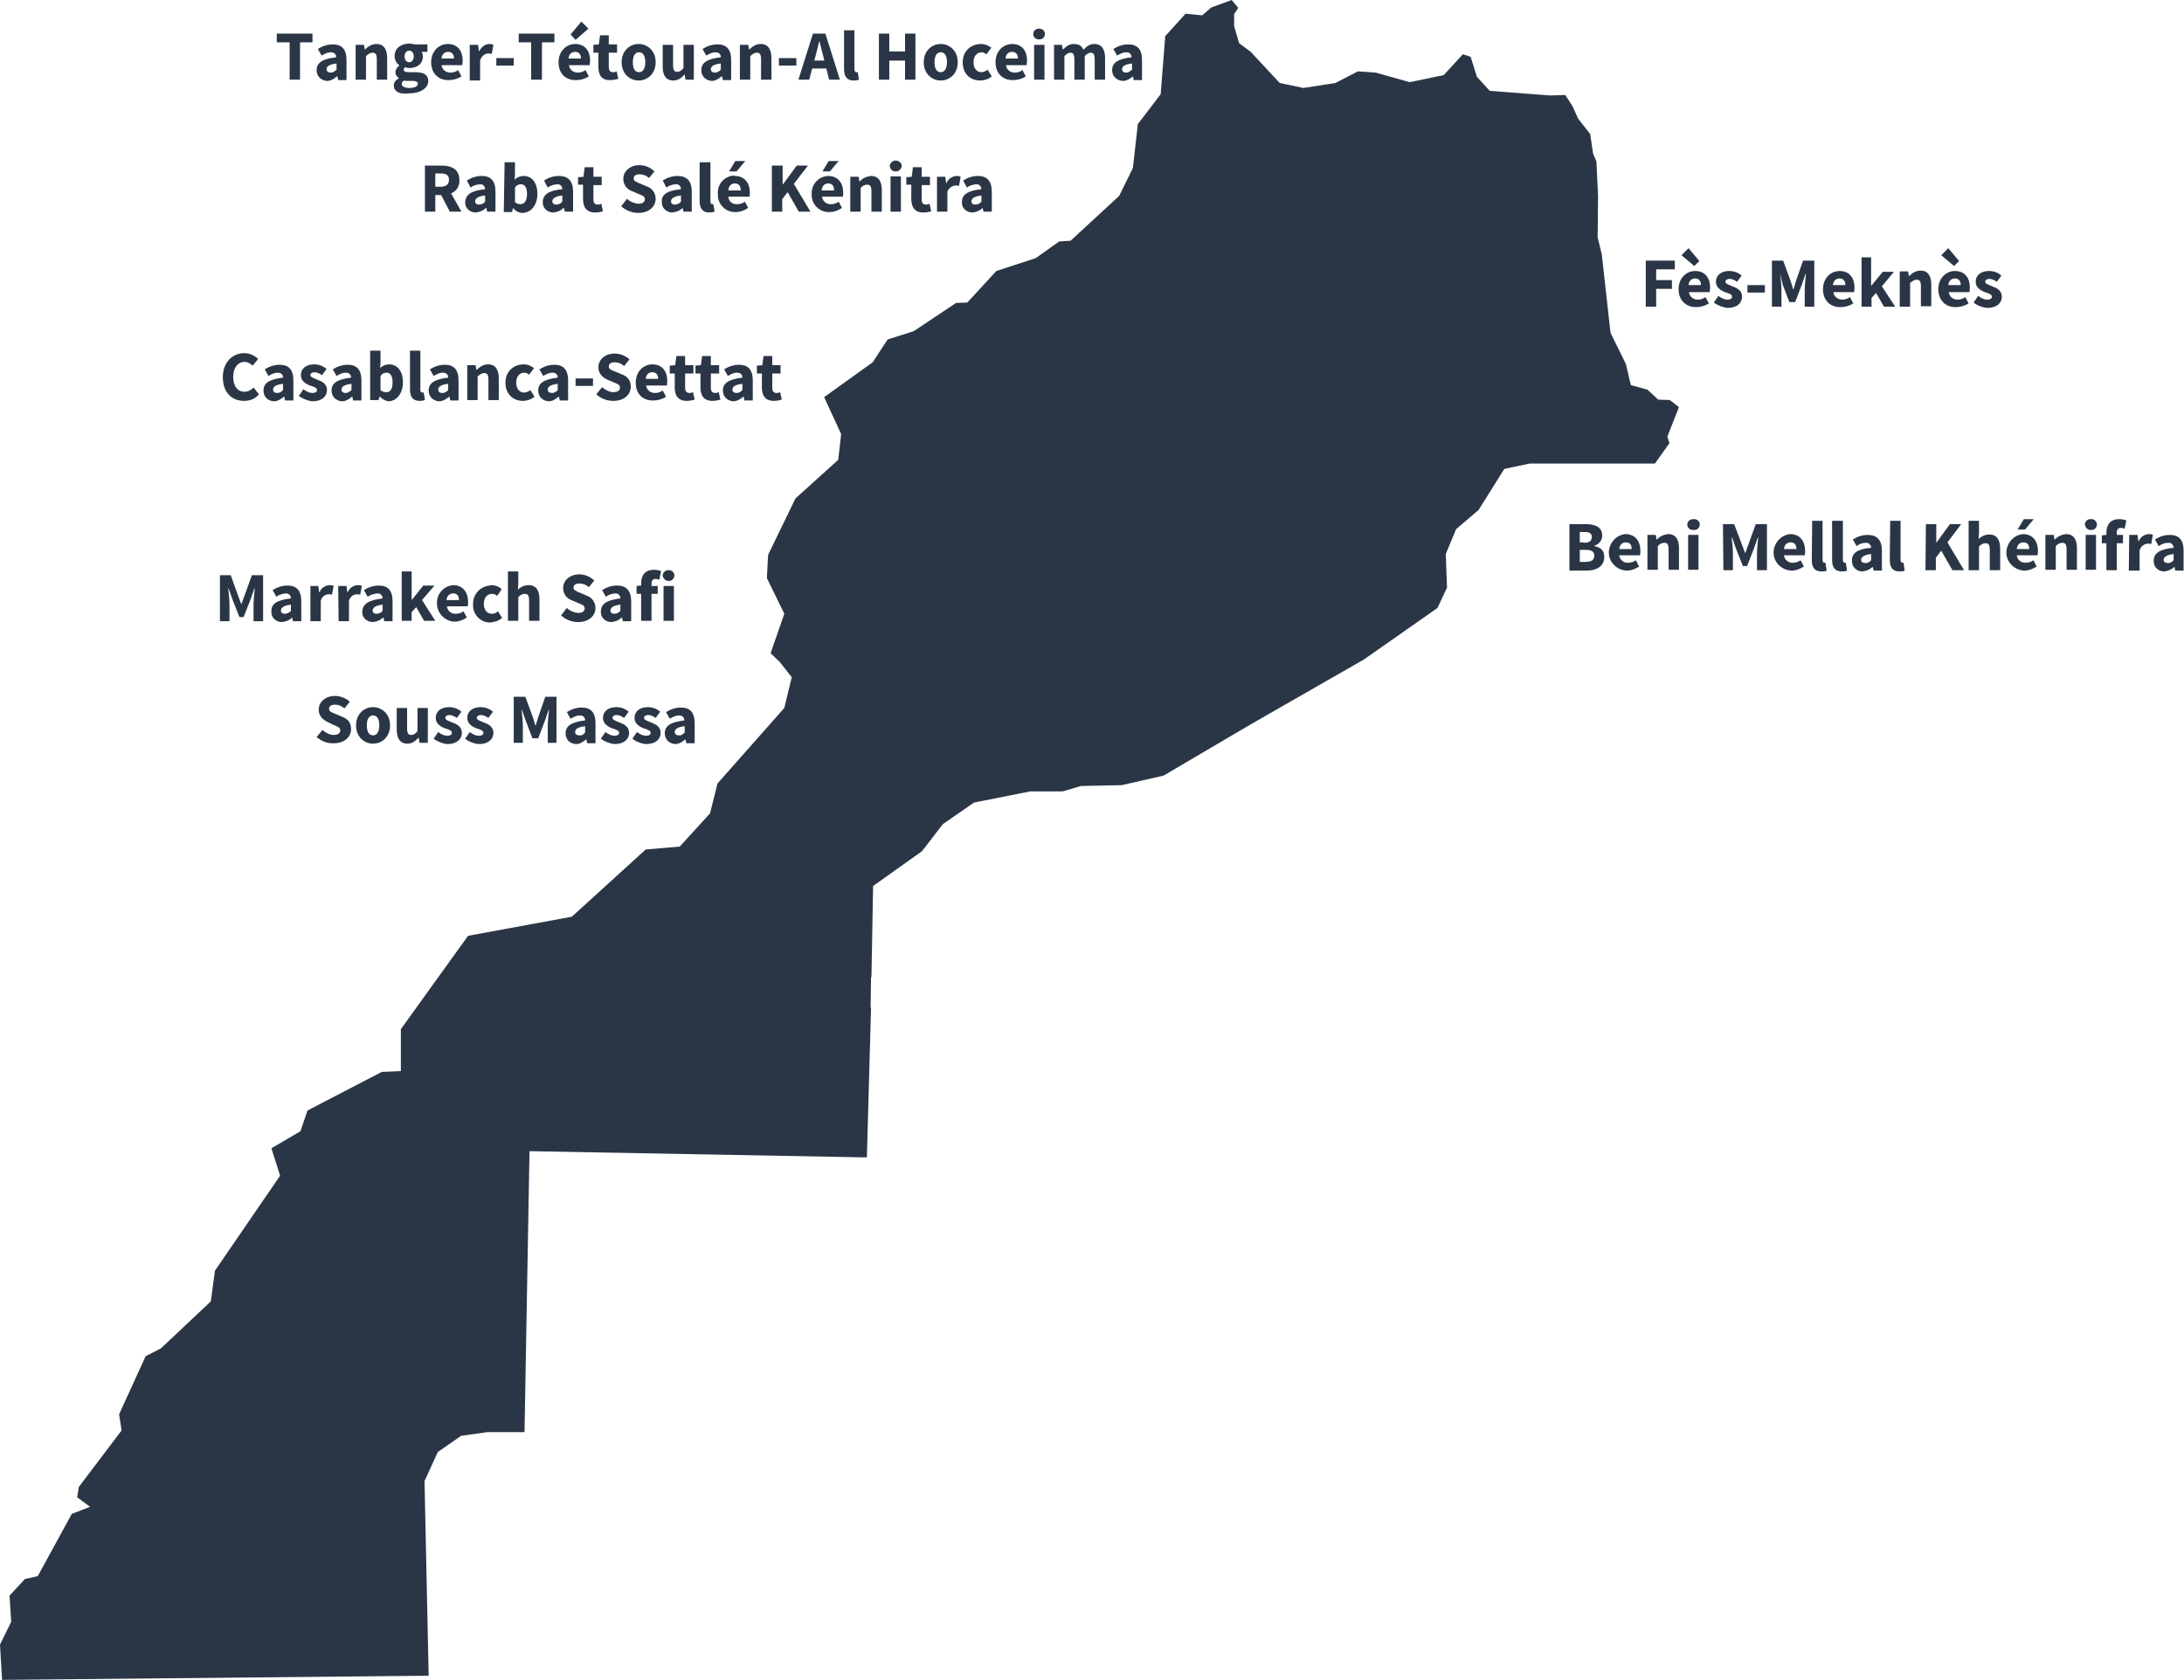 <?xml version="1.0" encoding="utf-8"?>
<!-- Generator: Adobe Illustrator 23.0.2, SVG Export Plug-In . SVG Version: 6.00 Build 0)  -->
<svg version="1.1" id="Layer_1" xmlns="http://www.w3.org/2000/svg" xmlns:xlink="http://www.w3.org/1999/xlink" x="0px" y="0px"
	 viewBox="0 0 526.3 404.8" style="enable-background:new 0 0 526.3 404.8;" xml:space="preserve">
<style type="text/css">
	.st0{fill-rule:evenodd;clip-rule:evenodd;fill:#2A3646;}
	.st1{fill:#2A3646;}
</style>
<title>TL CHASSE_map</title>
<g id="Calque_2">
	<g id="Calque_1-2">
		<polygon class="st0" points="404.6,98.1 402.4,96.4 399.6,96.3 397,93.9 393,92.8 391.8,87.7 388.1,80.2 386,61.3 385,57.2 
			385.1,47.2 384.7,38.9 383.9,37 383.2,32.3 380.3,28.6 378.9,25.5 377.2,22.9 373.5,23 359,21.9 355.9,18.5 354.4,13.7 
			352.6,13.1 352.5,13.1 347.9,18.1 339.7,19.8 331.5,17.5 327.2,17.2 321.8,20 314.1,21.2 308.4,20 301.4,12.5 298.6,10.4 
			297.4,6.3 297.4,3.4 298.4,1.9 296.8,0 291.9,1.8 289.7,3.7 285.7,3.3 280.8,8.7 279.7,22.7 274.2,29.9 273,40.5 269.7,47.2 
			258,58 255.2,58.2 249.6,62.2 240.1,65.3 233.1,72.9 230.4,73 220.2,79.8 213.9,81.8 210.3,87.3 198.6,95.7 202.7,104.6 
			202,110.8 191.7,120.1 185.1,133.7 184.8,139.3 189,147.9 185.7,157.4 187.9,159.5 190.8,163.2 189,170.6 172.9,188.8 171.1,196 
			163.8,204 155.6,204.7 137.8,220.9 112.8,225.5 106.6,234.1 96.6,248 96.6,258.1 92,258.3 74.1,267.6 72.4,272.6 65.4,276.7 
			67.5,283.3 51.8,306.2 50.8,313.6 38.8,324.9 35.1,326.8 28.7,340.8 29.3,344.7 19,358.3 18.6,360.8 21.7,363.1 17.3,364.8 
			9.1,379.8 6,380.5 2.3,384.5 2.7,390.8 0,396.3 0.5,404.8 103.3,403.8 102.3,356.9 105.5,349.9 111.1,346 117.4,345.1 
			126.4,345.1 127.6,277.4 208.9,278.9 209.9,242.9 209.8,242.7 209.9,235.5 210,235.4 210.4,213.5 222.2,205.1 227.2,198.6 
			234.7,193.4 248.3,190.7 256.1,190.7 260.5,189.4 270.3,189.2 280.4,186.9 301.3,174.6 328.7,158.9 346.4,146.5 348.7,141.6 
			348.4,133.5 350.9,127.5 356.3,122.9 362.5,113 368.6,111.7 398.8,111.7 402.3,106.8 401.8,105.2 		"/>
		<path class="st1" d="M108.4,51l-2.1-4h-1.4v4h-2.5V39.9h4c2.3,0,4.3,0.8,4.3,3.5c0.1,1.4-0.7,2.7-2,3.2l2.5,4.4L108.4,51z
			 M104.9,45h1.3c1.3,0,2-0.6,2-1.7s-0.7-1.5-2-1.5h-1.3V45z"/>
		<path class="st1" d="M116.9,45.6c0-0.7-0.5-1.2-1.1-1.2c-0.1,0-0.1,0-0.2,0c-0.8,0.1-1.6,0.3-2.2,0.8l-0.9-1.7
			c1.1-0.7,2.3-1.1,3.6-1.1c2.2,0,3.3,1.2,3.3,3.8V51h-2l-0.2-0.9h-0.1c-0.7,0.7-1.5,1-2.5,1.1c-1.3,0-2.5-1-2.5-2.3
			c0-0.1,0-0.1,0-0.2C112.2,46.9,113.6,45.9,116.9,45.6z M115.5,49.3c0.5,0,1.1-0.3,1.4-0.7v-1.5c-1.8,0.2-2.4,0.8-2.4,1.4
			S114.9,49.3,115.5,49.3z"/>
		<path class="st1" d="M121.6,39.1h2.5V42l-0.1,1.3c0.6-0.6,1.4-0.9,2.2-0.9c2,0,3.3,1.7,3.3,4.3c0,2.9-1.7,4.6-3.6,4.6
			c-0.9,0-1.6-0.4-2.2-1.1h-0.1l-0.2,0.9h-2L121.6,39.1z M125.4,49.2c0.9,0,1.6-0.7,1.6-2.5c0-1.5-0.5-2.3-1.5-2.3
			c-0.6,0-1.1,0.3-1.4,0.8v3.5C124.4,49,124.9,49.2,125.4,49.2z"/>
		<path class="st1" d="M135.5,45.6c0-0.7-0.5-1.2-1.1-1.2c-0.1,0-0.1,0-0.2,0c-0.8,0.1-1.6,0.3-2.2,0.8l-0.9-1.7
			c1.1-0.7,2.3-1.1,3.6-1.1c2.2,0,3.4,1.2,3.4,3.8V51h-2l-0.2-0.9h-0.1c-0.7,0.7-1.5,1-2.5,1.1c-1.3,0-2.5-1-2.5-2.3
			c0-0.1,0-0.1,0-0.2C130.8,46.9,132.2,45.9,135.5,45.6z M134.1,49.3c0.5,0,1.1-0.3,1.4-0.7v-1.5c-1.8,0.2-2.4,0.8-2.4,1.4
			S133.6,49.3,134.1,49.3z"/>
		<path class="st1" d="M140.5,44.5h-1.2v-1.8l1.3-0.1l0.3-2.3h2.1v2.3h2v2h-2V48c0,1,0.4,1.3,1.1,1.3c0.3,0,0.5-0.1,0.8-0.2l0.4,1.8
			c-0.6,0.2-1.2,0.3-1.9,0.3c-2.1,0-2.9-1.3-2.9-3.3L140.5,44.5z"/>
		<path class="st1" d="M151.1,47.9c0.7,0.7,1.7,1.1,2.7,1.2c1,0,1.6-0.4,1.6-1.1s-0.6-0.9-1.6-1.3l-1.4-0.6c-1.3-0.4-2.2-1.6-2.2-3
			c0-1.8,1.6-3.3,3.9-3.3c1.3,0,2.6,0.5,3.6,1.5l-1.3,1.6c-0.6-0.6-1.5-0.9-2.3-0.9c-0.9,0-1.4,0.4-1.4,1s0.7,0.9,1.7,1.3l1.4,0.6
			c1.3,0.4,2.2,1.6,2.2,3c0,1.8-1.5,3.4-4.2,3.4c-1.5,0-3-0.6-4.1-1.6L151.1,47.9z"/>
		<path class="st1" d="M164.1,45.6c0-0.7-0.5-1.2-1.1-1.2c-0.1,0-0.1,0-0.2,0c-0.8,0.1-1.6,0.3-2.2,0.8l-0.9-1.7
			c1.1-0.7,2.3-1.1,3.6-1.1c2.2,0,3.4,1.2,3.4,3.8V51h-2l-0.2-0.9l0,0c-0.7,0.7-1.5,1-2.5,1.1c-1.3,0-2.5-1-2.5-2.3
			c0-0.1,0-0.1,0-0.2C159.3,46.9,160.8,45.9,164.1,45.6z M162.7,49.3c0.5,0,1.1-0.3,1.4-0.7v-1.5c-1.8,0.2-2.4,0.8-2.4,1.4
			S162.1,49.3,162.7,49.3z"/>
		<path class="st1" d="M168.7,39.1h2.5v9.4c0,0.5,0.2,0.7,0.4,0.7c0.1,0,0.2,0,0.3,0l0.3,1.8c-0.4,0.1-0.8,0.2-1.3,0.2
			c-1.7,0-2.3-1.1-2.3-2.8V39.1z"/>
		<path class="st1" d="M177.1,42.4c2.4,0,3.6,1.8,3.6,4c0,0.3,0,0.7-0.1,1h-5.1c0.1,1.1,1,1.9,2.1,1.8c0,0,0,0,0.1,0
			c0.6,0,1.3-0.2,1.8-0.6l0.8,1.5c-0.9,0.6-1.9,1-3,1c-2.3,0.1-4.2-1.7-4.3-3.9c0-0.2,0-0.3,0-0.5c-0.2-2.3,1.6-4.3,3.9-4.4
			C177,42.4,177,42.4,177.1,42.4z M178.5,45.9c0-1-0.4-1.7-1.4-1.7c-0.8,0-1.5,0.5-1.6,1.7H178.5z M177.5,41.3h-1.8l1.5-2.5h2.4
			L177.5,41.3z"/>
		<path class="st1" d="M186.1,39.9h2.5v4.5h0.1l3.3-4.5h2.7l-3.4,4.4l4,6.7h-2.8l-2.7-4.7l-1.3,1.7v3h-2.5V39.9z"/>
		<path class="st1" d="M199.6,42.4c2.4,0,3.6,1.8,3.6,4c0,0.3,0,0.7-0.1,1h-5c0.1,1.1,1.1,1.9,2.2,1.8c0.6,0,1.3-0.2,1.8-0.6
			l0.8,1.5c-0.9,0.6-1.9,1-3,1c-2.3,0.1-4.2-1.7-4.3-3.9c0-0.2,0-0.3,0-0.5C195.5,44.5,197.2,42.5,199.6,42.4
			C199.5,42.4,199.5,42.4,199.6,42.4z M201,45.9c0-1-0.4-1.7-1.4-1.7c-0.8,0-1.5,0.5-1.6,1.7H201z M200,41.3h-1.8l1.5-2.5h2.4
			L200,41.3z"/>
		<path class="st1" d="M204.9,42.6h2l0.2,1.1h0.1c0.7-0.8,1.7-1.2,2.7-1.3c1.8,0,2.6,1.3,2.6,3.4V51H210v-4.9c0-1.2-0.3-1.6-1-1.6
			c-0.6,0-1.2,0.3-1.6,0.8V51h-2.5L204.9,42.6z"/>
		<path class="st1" d="M214.4,40c0.1-0.8,0.8-1.4,1.6-1.3c0.7,0.1,1.3,0.6,1.3,1.3c-0.1,0.8-0.8,1.4-1.6,1.3
			C215,41.3,214.5,40.7,214.4,40z M214.6,42.5h2.5V51h-2.5V42.5z"/>
		<path class="st1" d="M219.6,44.5h-1.2v-1.8l1.3-0.1l0.3-2.3h2.1v2.3h2v2h-2V48c0,1,0.4,1.3,1.1,1.3c0.3,0,0.5-0.1,0.8-0.2l0.4,1.8
			c-0.6,0.2-1.2,0.3-1.9,0.3c-2.1,0-2.9-1.3-2.9-3.3V44.5z"/>
		<path class="st1" d="M225.8,42.6h2l0.2,1.5h0.1c0.4-1,1.3-1.6,2.4-1.7c0.3,0,0.7,0,1,0.2l-0.4,2.2c-0.3-0.1-0.6-0.1-0.9-0.1
			c-0.9,0.1-1.6,0.7-1.9,1.5V51h-2.5L225.8,42.6z"/>
		<path class="st1" d="M236.5,45.6c0-0.6-0.5-1.2-1.1-1.2c-0.1,0-0.1,0-0.2,0c-0.8,0.1-1.6,0.3-2.2,0.8l-0.9-1.7
			c1.1-0.7,2.3-1.1,3.6-1.1c2.1,0,3.3,1.2,3.3,3.8V51h-2l-0.2-0.9l0,0c-0.7,0.7-1.5,1-2.5,1.1c-1.3,0-2.5-1-2.5-2.3
			c0-0.1,0-0.1,0-0.2C231.8,46.9,233.2,45.9,236.5,45.6z M235.1,49.3c0.5,0,1.1-0.3,1.4-0.7v-1.5c-1.8,0.2-2.4,0.8-2.4,1.4
			S234.5,49.3,235.1,49.3z"/>
		<path class="st1" d="M378.2,126.3h3.8c2.3,0,4.1,0.6,4.1,2.8c0,1.1-0.8,2.1-1.9,2.4v0.1c1.6,0.3,2.4,1.1,2.4,2.6
			c0,2.3-1.9,3.3-4.3,3.3h-4.1L378.2,126.3z M381.8,130.8c1.2,0,1.8-0.5,1.8-1.4s-0.6-1.2-1.7-1.2h-1.2v2.5H381.8z M382.1,135.4
			c1.4,0,2.1-0.5,2.1-1.5s-0.7-1.4-2.1-1.4h-1.4v2.9H382.1z"/>
		<path class="st1" d="M391.7,128.7c2.4,0,3.6,1.8,3.6,4c0,0.4,0,0.7-0.1,1.1h-5c0.1,1.1,1.1,1.9,2.2,1.8c0,0,0,0,0,0
			c0.6,0,1.3-0.2,1.8-0.6l0.8,1.5c-0.9,0.6-1.9,1-3,1c-2.4-0.1-4.4-2.1-4.3-4.5C387.8,130.8,389.5,128.9,391.7,128.7L391.7,128.7z
			 M393.2,132.3c0-1-0.4-1.6-1.4-1.6c-0.8,0-1.5,0.5-1.6,1.6H393.2z"/>
		<path class="st1" d="M397,128.9h2l0.2,1.1h0.1c0.7-0.8,1.7-1.2,2.7-1.3c1.8,0,2.6,1.3,2.6,3.4v5.2h-2.5v-4.9c0-1.2-0.3-1.6-1-1.6
			c-0.6,0-1.2,0.3-1.6,0.8v5.7H397L397,128.9z"/>
		<path class="st1" d="M406.6,126.4c0-0.7,0.6-1.3,1.4-1.3c0,0,0.1,0,0.1,0c0.7-0.1,1.4,0.4,1.5,1.1c0.1,0.7-0.4,1.4-1.1,1.5
			c-0.1,0-0.2,0-0.3,0C407.3,127.8,406.6,127.2,406.6,126.4C406.6,126.4,406.6,126.4,406.6,126.4z M406.8,128.9h2.5v8.4h-2.5V128.9z
			"/>
		<path class="st1" d="M415.2,126.3h2.7l1.9,5l0.7,1.9h0.1l0.7-1.9l1.8-5h2.7v11.1h-2.4v-4.1c0-1.1,0.2-2.7,0.3-3.8h-0.1l-0.9,2.6
			l-1.7,4.3h-1l-1.7-4.3l-0.9-2.6h-0.1c0.1,1.1,0.3,2.7,0.3,3.8v4.1h-2.3L415.2,126.3z"/>
		<path class="st1" d="M431.4,128.7c2.4,0,3.6,1.8,3.6,4c0,0.4,0,0.7-0.1,1.1h-5c0.1,1.1,1.1,1.9,2.2,1.8c0,0,0,0,0,0
			c0.6,0,1.3-0.2,1.8-0.6l0.8,1.5c-0.9,0.6-1.9,1-3,1c-2.4-0.1-4.4-2.1-4.3-4.5C427.5,130.8,429.2,128.9,431.4,128.7L431.4,128.7z
			 M432.9,132.3c0-1-0.4-1.6-1.4-1.6c-0.8,0-1.5,0.5-1.6,1.6H432.9z"/>
		<path class="st1" d="M436.7,125.5h2.5v9.4c0,0.5,0.2,0.7,0.4,0.7c0.1,0,0.2,0,0.3,0l0.3,1.9c-0.4,0.2-0.8,0.2-1.3,0.2
			c-1.7,0-2.3-1.1-2.3-2.8L436.7,125.5z"/>
		<path class="st1" d="M441.6,125.5h2.5v9.4c0,0.5,0.2,0.7,0.4,0.7c0.1,0,0.2,0,0.3,0l0.3,1.9c-0.4,0.2-0.8,0.2-1.3,0.2
			c-1.7,0-2.3-1.1-2.3-2.8V125.5z"/>
		<path class="st1" d="M450.9,132c0-0.6-0.5-1.2-1.1-1.2c-0.1,0-0.1,0-0.2,0c-0.8,0-1.6,0.3-2.2,0.8l-0.9-1.6
			c1.1-0.7,2.3-1.1,3.6-1.1c2.2,0,3.4,1.2,3.4,3.8v4.8h-2l-0.2-0.9h0c-0.7,0.6-1.5,1-2.5,1.1c-1.3,0-2.5-1-2.5-2.4
			c0-0.1,0-0.1,0-0.2C446.2,133.3,447.6,132.3,450.9,132z M449.5,135.7c0.5,0,1.1-0.3,1.4-0.7v-1.5c-1.8,0.2-2.4,0.8-2.4,1.4
			S448.9,135.6,449.5,135.7L449.5,135.7z"/>
		<path class="st1" d="M455.5,125.5h2.5v9.4c0,0.5,0.2,0.7,0.4,0.7c0.1,0,0.2,0,0.3,0l0.3,1.9c-0.4,0.2-0.8,0.2-1.3,0.2
			c-1.7,0-2.3-1.1-2.3-2.8L455.5,125.5z"/>
		<path class="st1" d="M464.1,126.3h2.5v4.5h0l3.3-4.5h2.7l-3.3,4.4l4,6.7h-2.8l-2.7-4.7l-1.3,1.7v3h-2.5L464.1,126.3z"/>
		<path class="st1" d="M474.4,125.5h2.5v2.9l-0.1,1.5c0.7-0.7,1.6-1.1,2.6-1.1c1.8,0,2.6,1.3,2.6,3.4v5.2h-2.5v-4.9
			c0-1.2-0.3-1.6-1-1.6c-0.6,0-1.2,0.3-1.6,0.8v5.7h-2.5L474.4,125.5z"/>
		<path class="st1" d="M487.5,128.7c2.4,0,3.6,1.8,3.6,4c0,0.4,0,0.7-0.1,1.1h-5c0.1,1.1,1.1,1.9,2.2,1.8c0,0,0,0,0,0
			c0.6,0,1.3-0.2,1.8-0.6l0.8,1.5c-0.9,0.6-1.9,1-3,1c-2.4-0.1-4.4-2.1-4.3-4.5C483.6,130.8,485.3,128.9,487.5,128.7z M489,132.3
			c0-1-0.4-1.6-1.4-1.6c-0.8,0-1.5,0.5-1.6,1.6H489z M488,127.6h-1.8l1.5-2.5h2.4L488,127.6z"/>
		<path class="st1" d="M492.9,128.9h2l0.2,1.1h0.1c0.7-0.8,1.7-1.2,2.7-1.3c1.8,0,2.6,1.3,2.6,3.4v5.2H498v-4.9c0-1.2-0.3-1.6-1-1.6
			c-0.6,0-1.2,0.3-1.6,0.8v5.7h-2.5L492.9,128.9z"/>
		<path class="st1" d="M502.4,126.4c0-0.7,0.6-1.3,1.3-1.3c0,0,0.1,0,0.1,0c0.7-0.1,1.4,0.4,1.5,1.1c0.1,0.7-0.4,1.4-1.1,1.5
			c-0.1,0-0.2,0-0.3,0c-0.7,0.1-1.4-0.5-1.4-1.2C502.4,126.5,502.4,126.4,502.4,126.4z M502.6,128.9h2.5v8.4h-2.5V128.9z"/>
		<path class="st1" d="M512,127.4c-0.3-0.1-0.6-0.2-0.9-0.2c-0.6,0-1,0.3-1,1.2v0.5h1.5v2h-1.5v6.5h-2.5v-6.5h-1.1V129l1.1-0.1v-0.5
			c0-1.8,0.8-3.3,3.1-3.3c0.6,0,1.1,0.1,1.7,0.3L512,127.4z"/>
		<path class="st1" d="M513.1,128.9h2l0.2,1.5h0.1c0.4-1,1.3-1.6,2.4-1.7c0.3,0,0.7,0,1,0.2l-0.4,2.2c-0.3-0.1-0.6-0.1-0.9-0.1
			c-0.9,0.1-1.6,0.7-1.9,1.6v4.9H513L513.1,128.9z"/>
		<path class="st1" d="M523.8,132c0-0.6-0.5-1.2-1.1-1.2c-0.1,0-0.1,0-0.2,0c-0.8,0-1.6,0.3-2.3,0.8l-0.9-1.6
			c1.1-0.7,2.3-1.1,3.6-1.1c2.2,0,3.3,1.2,3.3,3.8v4.8h-2l-0.2-0.9H524c-0.7,0.6-1.5,1-2.5,1.1c-1.3,0-2.5-1-2.5-2.4
			c0-0.1,0-0.1,0-0.2C519,133.3,520.5,132.3,523.8,132z M522.4,135.7c0.5,0,1.1-0.3,1.4-0.7v-1.5c-1.8,0.2-2.4,0.8-2.4,1.4
			S521.8,135.6,522.4,135.7L522.4,135.7z"/>
		<path class="st1" d="M52.9,138.6h2.7l1.8,5l0.7,1.9h0.1l0.7-1.9l1.8-5h2.7v11.1h-2.3v-4.1c0-1.1,0.2-2.7,0.3-3.8h-0.1l-0.9,2.6
			l-1.7,4.3h-1l-1.7-4.3l-0.9-2.6h-0.1c0.1,1.1,0.3,2.7,0.3,3.8v4.1h-2.3V138.6z"/>
		<path class="st1" d="M70.1,144.2c0-0.7-0.5-1.2-1.1-1.2c-0.1,0-0.1,0-0.2,0c-0.8,0.1-1.6,0.3-2.2,0.8l-0.9-1.6
			c1.1-0.7,2.3-1.1,3.6-1.1c2.2,0,3.3,1.2,3.3,3.8v4.8h-2l-0.2-0.9l0,0c-0.7,0.7-1.5,1-2.5,1.1c-1.3,0-2.5-1-2.5-2.3
			c0-0.1,0-0.1,0-0.2C65.3,145.5,66.7,144.6,70.1,144.2z M68.7,147.9c0.5,0,1.1-0.3,1.4-0.7v-1.5c-1.8,0.2-2.4,0.8-2.4,1.4
			S68.1,147.9,68.7,147.9z"/>
		<path class="st1" d="M74.7,141.2h2l0.2,1.5H77c0.4-1,1.3-1.6,2.4-1.7c0.3,0,0.7,0,1,0.2l-0.4,2.1c-0.3-0.1-0.6-0.1-0.9-0.1
			c-0.9,0.1-1.6,0.7-1.8,1.6v4.9h-2.5V141.2z"/>
		<path class="st1" d="M81.5,141.2h2l0.2,1.5h0.1c0.4-1,1.3-1.6,2.4-1.7c0.3,0,0.7,0,1,0.2l-0.4,2.1c-0.3-0.1-0.6-0.1-0.9-0.1
			c-0.9,0.1-1.6,0.7-1.8,1.6v4.9h-2.5L81.5,141.2z"/>
		<path class="st1" d="M92.2,144.2c0-0.6-0.5-1.2-1.1-1.2c-0.1,0-0.1,0-0.2,0c-0.8,0.1-1.6,0.3-2.3,0.8l-0.9-1.6
			c1.1-0.7,2.3-1.1,3.6-1.1c2.2,0,3.3,1.2,3.3,3.8v4.8h-2l-0.2-0.9h-0.1c-0.7,0.7-1.5,1-2.5,1.1c-1.3,0-2.5-1-2.5-2.3
			c0-0.1,0-0.1,0-0.2C87.4,145.5,88.8,144.6,92.2,144.2z M90.8,147.9c0.5,0,1.1-0.3,1.4-0.7v-1.5c-1.8,0.2-2.4,0.8-2.4,1.4
			S90.2,147.9,90.8,147.9z"/>
		<path class="st1" d="M96.8,137.7h2.4v6.8h0.1l2.7-3.4h2.7l-3,3.5l3.2,5h-2.7l-1.9-3.3l-1.1,1.2v2.1h-2.4V137.7z"/>
		<path class="st1" d="M109.2,141c2.4,0,3.6,1.8,3.6,4c0,0.4,0,0.7-0.1,1.1h-5c0.1,1.1,1.1,1.9,2.2,1.8c0,0,0,0,0,0
			c0.6,0,1.3-0.2,1.8-0.6l0.8,1.5c-0.9,0.6-1.9,1-3,1c-2.4-0.1-4.3-2.2-4.2-4.6C105.3,143,107,141.2,109.2,141L109.2,141z
			 M110.6,144.6c0-1-0.4-1.6-1.4-1.6c-0.8,0-1.5,0.5-1.6,1.6H110.6z"/>
		<path class="st1" d="M118.4,141c0.9,0,1.8,0.3,2.5,1l-1.1,1.6c-0.3-0.3-0.7-0.5-1.2-0.5c-1.2,0-2,0.9-2,2.4s0.8,2.4,1.9,2.4
			c0.6,0,1.1-0.2,1.5-0.6l1,1.6c-0.8,0.7-1.8,1-2.8,1.1c-2.2,0.1-4.1-1.7-4.2-3.9c0-0.2,0-0.3,0-0.5c-0.1-2.3,1.7-4.3,4-4.5
			C118.1,141,118.2,141,118.4,141z"/>
		<path class="st1" d="M122.4,137.7h2.5v2.9l-0.1,1.5c0.7-0.7,1.6-1.1,2.6-1.1c1.8,0,2.6,1.3,2.6,3.4v5.2h-2.5v-4.9
			c0-1.2-0.3-1.6-1-1.6c-0.6,0-1.2,0.3-1.6,0.8v5.7h-2.5L122.4,137.7z"/>
		<path class="st1" d="M136.6,146.5c0.7,0.7,1.7,1.1,2.7,1.2c1,0,1.6-0.4,1.6-1.1s-0.6-0.9-1.6-1.3l-1.4-0.6c-1.3-0.4-2.2-1.6-2.2-3
			c0-1.8,1.6-3.3,3.9-3.3c1.3,0,2.6,0.5,3.6,1.5l-1.3,1.6c-0.6-0.6-1.5-0.9-2.3-0.9c-0.9,0-1.4,0.4-1.4,1s0.7,0.9,1.7,1.3l1.4,0.6
			c1.3,0.4,2.2,1.6,2.2,3c0,1.8-1.5,3.4-4.2,3.4c-1.5,0-3-0.6-4.1-1.6L136.6,146.5z"/>
		<path class="st1" d="M149.5,144.2c0-0.7-0.5-1.2-1.1-1.2c-0.1,0-0.1,0-0.2,0c-0.8,0.1-1.6,0.3-2.2,0.8l-0.9-1.6
			c1.1-0.7,2.3-1.1,3.6-1.1c2.2,0,3.4,1.2,3.4,3.8v4.8h-2l-0.2-0.9h-0.1c-0.7,0.7-1.5,1-2.5,1.1c-1.3,0-2.5-1-2.5-2.3
			c0-0.1,0-0.1,0-0.2C144.8,145.5,146.2,144.6,149.5,144.2z M148.1,147.9c0.5,0,1.1-0.3,1.4-0.7v-1.5c-1.8,0.2-2.4,0.8-2.4,1.4
			S147.5,147.9,148.1,147.9z"/>
		<path class="st1" d="M158.9,139.7c-0.3-0.1-0.6-0.2-0.9-0.2c-0.6,0-1,0.3-1,1.2v0.5h1.5v1.9H157v6.5h-2.5v-6.5h-1.1v-1.9l1.1-0.1
			v-0.5c0-1.8,0.8-3.3,3.1-3.3c0.6,0,1.1,0.1,1.7,0.3L158.9,139.7z"/>
		<path class="st1" d="M159.7,138.7c0-0.7,0.6-1.3,1.3-1.3c0,0,0.1,0,0.1,0c0.7-0.1,1.4,0.5,1.4,1.2c0,0,0,0.1,0,0.1
			c0,0.7-0.6,1.3-1.3,1.3c0,0-0.1,0-0.1,0C160.5,140,159.8,139.5,159.7,138.7C159.7,138.7,159.7,138.7,159.7,138.7z M159.9,141.2
			h2.5v8.4h-2.5V141.2z"/>
	</g>
</g>
<g>
	<path class="st1" d="M53.7,90.9c0-3.7,2.4-5.8,5.2-5.8c1.4,0,2.6,0.7,3.3,1.4l-1.3,1.6c-0.6-0.5-1.2-0.9-2-0.9
		c-1.5,0-2.7,1.3-2.7,3.6c0,2.3,1.1,3.6,2.7,3.6c0.9,0,1.6-0.4,2.2-1l1.3,1.6c-0.9,1.1-2.1,1.6-3.6,1.6C56,96.6,53.7,94.7,53.7,90.9
		z"/>
	<path class="st1" d="M63.5,94.1c0-1.8,1.4-2.7,4.7-3.1c0-0.7-0.4-1.2-1.3-1.2c-0.7,0-1.4,0.3-2.2,0.8l-0.9-1.6
		c1.1-0.7,2.3-1.1,3.6-1.1c2.2,0,3.3,1.2,3.3,3.8v4.8h-2l-0.2-0.9h-0.1c-0.7,0.6-1.5,1.1-2.4,1.1C64.4,96.6,63.5,95.5,63.5,94.1z
		 M68.2,94v-1.5c-1.8,0.2-2.4,0.7-2.4,1.4c0,0.5,0.4,0.8,1,0.8C67.4,94.7,67.8,94.4,68.2,94z"/>
	<path class="st1" d="M72,95.4l1.1-1.6c0.8,0.6,1.5,0.9,2.2,0.9c0.7,0,1.1-0.3,1.1-0.7c0-0.6-0.8-0.8-1.7-1.1
		c-1-0.4-2.2-1.1-2.2-2.5c0-1.6,1.3-2.6,3.2-2.6c1.3,0,2.3,0.5,3,1.1l-1.1,1.5c-0.6-0.4-1.2-0.7-1.8-0.7c-0.6,0-1,0.3-1,0.7
		c0,0.5,0.8,0.7,1.7,1.1c1.1,0.4,2.3,1,2.3,2.5c0,1.5-1.2,2.7-3.5,2.7C74.2,96.6,72.9,96.1,72,95.4z"/>
	<path class="st1" d="M79.9,94.1c0-1.8,1.4-2.7,4.7-3.1c0-0.7-0.4-1.2-1.3-1.2c-0.7,0-1.4,0.3-2.2,0.8l-0.9-1.6
		c1.1-0.7,2.3-1.1,3.6-1.1c2.2,0,3.3,1.2,3.3,3.8v4.8h-2l-0.2-0.9h-0.1c-0.7,0.6-1.5,1.1-2.4,1.1C80.9,96.6,79.9,95.5,79.9,94.1z
		 M84.7,94v-1.5c-1.8,0.2-2.4,0.7-2.4,1.4c0,0.5,0.4,0.8,1,0.8C83.8,94.7,84.2,94.4,84.7,94z"/>
	<path class="st1" d="M91.5,95.5L91.5,95.5l-0.3,0.9h-2V84.5h2.5v2.9l-0.1,1.3c0.6-0.6,1.4-0.9,2.2-0.9c2,0,3.3,1.7,3.3,4.3
		c0,2.9-1.7,4.6-3.5,4.6C92.9,96.6,92.1,96.2,91.5,95.5z M94.6,92.1c0-1.5-0.5-2.3-1.5-2.3c-0.5,0-1,0.2-1.4,0.8V94
		c0.4,0.4,0.9,0.5,1.3,0.5C94,94.6,94.6,93.8,94.6,92.1z"/>
	<path class="st1" d="M98.8,93.8v-9.3h2.5v9.4c0,0.5,0.2,0.7,0.5,0.7c0.1,0,0.2,0,0.3,0l0.3,1.8c-0.3,0.1-0.7,0.2-1.3,0.2
		C99.4,96.6,98.8,95.5,98.8,93.8z"/>
	<path class="st1" d="M103.3,94.1c0-1.8,1.4-2.7,4.7-3.1c0-0.7-0.4-1.2-1.3-1.2c-0.7,0-1.4,0.3-2.2,0.8l-0.9-1.6
		c1.1-0.7,2.3-1.1,3.6-1.1c2.2,0,3.3,1.2,3.3,3.8v4.8h-2l-0.2-0.9h-0.1c-0.7,0.6-1.5,1.1-2.4,1.1C104.3,96.6,103.3,95.5,103.3,94.1z
		 M108,94v-1.5c-1.8,0.2-2.4,0.7-2.4,1.4c0,0.5,0.4,0.8,1,0.8C107.2,94.7,107.6,94.4,108,94z"/>
	<path class="st1" d="M112.6,88h2l0.2,1.1h0.1c0.7-0.7,1.6-1.3,2.7-1.3c1.8,0,2.6,1.3,2.6,3.4v5.2h-2.5v-4.9c0-1.2-0.3-1.6-1-1.6
		c-0.6,0-1,0.3-1.6,0.8v5.7h-2.5V88z"/>
	<path class="st1" d="M121.8,92.2c0-2.8,2.1-4.4,4.4-4.4c1,0,1.8,0.4,2.5,0.9l-1.2,1.6c-0.4-0.3-0.7-0.5-1.1-0.5c-1.2,0-2,0.9-2,2.4
		s0.8,2.4,1.9,2.4c0.6,0,1.1-0.3,1.5-0.6l1,1.6c-0.8,0.7-1.9,1-2.8,1C123.7,96.6,121.8,95,121.8,92.2z"/>
	<path class="st1" d="M129.7,94.1c0-1.8,1.4-2.7,4.7-3.1c0-0.7-0.4-1.2-1.3-1.2c-0.7,0-1.4,0.3-2.2,0.8l-0.9-1.6
		c1.1-0.7,2.3-1.1,3.6-1.1c2.2,0,3.3,1.2,3.3,3.8v4.8h-2l-0.2-0.9h-0.1c-0.7,0.6-1.5,1.1-2.4,1.1C130.7,96.6,129.7,95.5,129.7,94.1z
		 M134.4,94v-1.5c-1.8,0.2-2.4,0.7-2.4,1.4c0,0.5,0.4,0.8,1,0.8C133.6,94.7,134,94.4,134.4,94z"/>
	<path class="st1" d="M138.7,91.2h4.2V93h-4.2V91.2z"/>
	<path class="st1" d="M143.7,95l1.4-1.7c0.8,0.7,1.8,1.2,2.7,1.2c1,0,1.6-0.4,1.6-1.1c0-0.7-0.6-0.9-1.6-1.3l-1.4-0.6
		c-1.1-0.5-2.2-1.4-2.2-3c0-1.8,1.6-3.3,3.9-3.3c1.3,0,2.6,0.5,3.6,1.4l-1.3,1.6c-0.7-0.6-1.4-0.9-2.3-0.9c-0.9,0-1.4,0.4-1.4,1
		c0,0.7,0.7,0.9,1.7,1.3l1.4,0.6c1.4,0.5,2.2,1.4,2.2,3c0,1.8-1.5,3.4-4.2,3.4C146.4,96.6,144.8,96.1,143.7,95z"/>
	<path class="st1" d="M153.2,92.2c0-2.7,1.9-4.4,4-4.4c2.4,0,3.6,1.7,3.6,4c0,0.4-0.1,0.9-0.1,1.1h-5c0.2,1.2,1.1,1.8,2.2,1.8
		c0.6,0,1.2-0.2,1.8-0.6l0.8,1.5c-0.9,0.6-2,0.9-3,0.9C155,96.6,153.2,95,153.2,92.2z M158.6,91.3c0-0.9-0.4-1.6-1.4-1.6
		c-0.8,0-1.5,0.5-1.6,1.6H158.6z"/>
	<path class="st1" d="M162.6,93.4V90h-1.2v-1.9l1.3-0.1l0.3-2.2h2.1V88h2v2h-2v3.4c0,1,0.4,1.3,1.1,1.3c0.3,0,0.6-0.1,0.8-0.2
		l0.4,1.8c-0.4,0.1-1.1,0.3-1.9,0.3C163.4,96.6,162.6,95.3,162.6,93.4z"/>
	<path class="st1" d="M168.8,93.4V90h-1.2v-1.9l1.3-0.1l0.3-2.2h2.1V88h2v2h-2v3.4c0,1,0.4,1.3,1.1,1.3c0.3,0,0.6-0.1,0.8-0.2
		l0.4,1.8c-0.4,0.1-1.1,0.3-1.9,0.3C169.6,96.6,168.8,95.3,168.8,93.4z"/>
	<path class="st1" d="M174.2,94.1c0-1.8,1.4-2.7,4.7-3.1c0-0.7-0.4-1.2-1.3-1.2c-0.7,0-1.4,0.3-2.2,0.8l-0.9-1.6
		c1.1-0.7,2.3-1.1,3.6-1.1c2.2,0,3.3,1.2,3.3,3.8v4.8h-2l-0.2-0.9h-0.1c-0.7,0.6-1.5,1.1-2.4,1.1C175.2,96.6,174.2,95.5,174.2,94.1z
		 M178.9,94v-1.5c-1.8,0.2-2.4,0.7-2.4,1.4c0,0.5,0.4,0.8,1,0.8C178.1,94.7,178.5,94.4,178.9,94z"/>
	<path class="st1" d="M183.6,93.4V90h-1.2v-1.9l1.3-0.1l0.3-2.2h2.1V88h2v2h-2v3.4c0,1,0.4,1.3,1.1,1.3c0.3,0,0.6-0.1,0.8-0.2
		l0.4,1.8c-0.4,0.1-1.1,0.3-1.9,0.3C184.4,96.6,183.6,95.3,183.6,93.4z"/>
</g>
<g>
	<path class="st1" d="M76.3,177.6l1.4-1.7c0.8,0.7,1.8,1.2,2.7,1.2c1,0,1.6-0.4,1.6-1.1c0-0.7-0.6-0.9-1.6-1.3L79,174
		c-1.1-0.5-2.2-1.4-2.2-3c0-1.8,1.6-3.3,3.9-3.3c1.3,0,2.6,0.5,3.6,1.4l-1.3,1.6c-0.7-0.6-1.4-0.9-2.3-0.9c-0.9,0-1.4,0.4-1.4,1
		c0,0.7,0.7,0.9,1.7,1.3l1.4,0.6c1.4,0.5,2.2,1.4,2.2,3c0,1.8-1.5,3.4-4.2,3.4C79,179.2,77.4,178.6,76.3,177.6z"/>
	<path class="st1" d="M85.8,174.8c0-2.8,2-4.4,4.1-4.4s4.1,1.6,4.1,4.4c0,2.8-2,4.4-4.1,4.4S85.8,177.6,85.8,174.8z M91.4,174.8
		c0-1.5-0.5-2.4-1.5-2.4c-1,0-1.5,0.9-1.5,2.4s0.5,2.4,1.5,2.4C90.9,177.2,91.4,176.2,91.4,174.8z"/>
	<path class="st1" d="M95.6,175.8v-5.2h2.5v4.9c0,1.2,0.3,1.6,1,1.6c0.6,0,1-0.3,1.5-0.9v-5.6h2.5v8.4h-2l-0.2-1.2h-0.1
		c-0.7,0.8-1.5,1.4-2.6,1.4C96.4,179.2,95.6,177.9,95.6,175.8z"/>
	<path class="st1" d="M104.5,178l1.1-1.6c0.8,0.6,1.5,0.9,2.2,0.9c0.7,0,1.1-0.3,1.1-0.7c0-0.6-0.8-0.8-1.7-1.1
		c-1-0.4-2.2-1.1-2.2-2.5c0-1.6,1.3-2.6,3.2-2.6c1.3,0,2.3,0.5,3,1.1l-1.1,1.5c-0.6-0.4-1.2-0.7-1.8-0.7c-0.6,0-1,0.3-1,0.7
		c0,0.5,0.8,0.7,1.7,1.1c1.1,0.4,2.3,1,2.3,2.5c0,1.5-1.2,2.7-3.5,2.7C106.7,179.2,105.4,178.7,104.5,178z"/>
	<path class="st1" d="M112.1,178l1.1-1.6c0.8,0.6,1.5,0.9,2.2,0.9c0.7,0,1.1-0.3,1.1-0.7c0-0.6-0.8-0.8-1.7-1.1
		c-1-0.4-2.2-1.1-2.2-2.5c0-1.6,1.3-2.6,3.2-2.6c1.3,0,2.3,0.5,3,1.1l-1.1,1.5c-0.6-0.4-1.2-0.7-1.8-0.7c-0.6,0-1,0.3-1,0.7
		c0,0.5,0.8,0.7,1.7,1.1c1.1,0.4,2.3,1,2.3,2.5c0,1.5-1.2,2.7-3.5,2.7C114.2,179.2,112.9,178.7,112.1,178z"/>
	<path class="st1" d="M123.9,167.9h2.7l1.8,4.9c0.2,0.7,0.4,1.4,0.6,2h0.1c0.2-0.7,0.4-1.4,0.6-2l1.7-4.9h2.7V179H132v-4.1
		c0-1.1,0.2-2.7,0.3-3.8h-0.1l-0.9,2.6l-1.6,4.2h-1.4l-1.6-4.2l-0.9-2.6h-0.1c0.1,1.1,0.3,2.7,0.3,3.8v4.1h-2.2V167.9z"/>
	<path class="st1" d="M136.3,176.7c0-1.8,1.4-2.7,4.7-3.1c0-0.7-0.4-1.2-1.3-1.2c-0.7,0-1.4,0.3-2.2,0.8l-0.9-1.6
		c1.1-0.7,2.3-1.1,3.6-1.1c2.2,0,3.3,1.2,3.3,3.8v4.8h-2l-0.2-0.9h-0.1c-0.7,0.6-1.5,1.1-2.4,1.1
		C137.2,179.2,136.3,178.1,136.3,176.7z M141,176.5v-1.5c-1.8,0.2-2.4,0.7-2.4,1.4c0,0.5,0.4,0.8,1,0.8
		C140.2,177.3,140.6,177,141,176.5z"/>
	<path class="st1" d="M144.8,178l1.1-1.6c0.8,0.6,1.5,0.9,2.2,0.9c0.7,0,1.1-0.3,1.1-0.7c0-0.6-0.8-0.8-1.7-1.1
		c-1-0.4-2.2-1.1-2.2-2.5c0-1.6,1.3-2.6,3.2-2.6c1.3,0,2.3,0.5,3,1.1l-1.1,1.5c-0.6-0.4-1.2-0.7-1.8-0.7c-0.6,0-1,0.3-1,0.7
		c0,0.5,0.8,0.7,1.7,1.1c1.1,0.4,2.3,1,2.3,2.5c0,1.5-1.2,2.7-3.5,2.7C147,179.2,145.7,178.7,144.8,178z"/>
	<path class="st1" d="M152.4,178l1.1-1.6c0.8,0.6,1.5,0.9,2.2,0.9c0.7,0,1.1-0.3,1.1-0.7c0-0.6-0.8-0.8-1.7-1.1
		c-1-0.4-2.2-1.1-2.2-2.5c0-1.6,1.3-2.6,3.2-2.6c1.3,0,2.3,0.5,3,1.1l-1.1,1.5c-0.6-0.4-1.2-0.7-1.8-0.7c-0.6,0-1,0.3-1,0.7
		c0,0.5,0.8,0.7,1.7,1.1c1.1,0.4,2.3,1,2.3,2.5c0,1.5-1.2,2.7-3.5,2.7C154.5,179.2,153.2,178.7,152.4,178z"/>
	<path class="st1" d="M160.2,176.7c0-1.8,1.4-2.7,4.7-3.1c0-0.7-0.4-1.2-1.3-1.2c-0.7,0-1.4,0.3-2.2,0.8l-0.9-1.6
		c1.1-0.7,2.3-1.1,3.6-1.1c2.2,0,3.3,1.2,3.3,3.8v4.8h-2l-0.2-0.9h-0.1c-0.7,0.6-1.5,1.1-2.4,1.1
		C161.2,179.2,160.2,178.1,160.2,176.7z M165,176.5v-1.5c-1.8,0.2-2.4,0.7-2.4,1.4c0,0.5,0.4,0.8,1,0.8
		C164.1,177.3,164.5,177,165,176.5z"/>
</g>
<g>
	<path class="st1" d="M396.6,62.8h7v2.1h-4.5v2.6h3.8v2.1h-3.8v4.3h-2.5V62.8z"/>
	<path class="st1" d="M404.5,69.7c0-2.7,1.9-4.4,4-4.4c2.4,0,3.6,1.7,3.6,4c0,0.4-0.1,0.9-0.1,1.1h-5c0.2,1.2,1.1,1.8,2.2,1.8
		c0.6,0,1.2-0.2,1.8-0.6l0.8,1.5c-0.9,0.6-2,0.9-3,0.9C406.4,74.1,404.5,72.4,404.5,69.7z M405.2,61.5l1.7-1.7l2.6,3.1l-1.2,1.2
		L405.2,61.5z M409.9,68.7c0-0.9-0.4-1.6-1.4-1.6c-0.8,0-1.5,0.5-1.6,1.6H409.9z"/>
	<path class="st1" d="M413,72.9l1.1-1.6c0.8,0.6,1.5,0.9,2.2,0.9c0.7,0,1.1-0.3,1.1-0.7c0-0.6-0.8-0.8-1.7-1.1
		c-1-0.4-2.2-1.1-2.2-2.5c0-1.6,1.3-2.6,3.2-2.6c1.3,0,2.3,0.5,3,1.1l-1.1,1.5c-0.6-0.4-1.2-0.7-1.8-0.7c-0.6,0-1,0.3-1,0.7
		c0,0.5,0.8,0.7,1.7,1.1c1.1,0.4,2.3,1,2.3,2.5c0,1.5-1.2,2.7-3.5,2.7C415.2,74.1,413.9,73.6,413,72.9z"/>
	<path class="st1" d="M421.1,68.7h4.2v1.8h-4.2V68.7z"/>
	<path class="st1" d="M427,62.8h2.7l1.8,4.9c0.2,0.7,0.4,1.4,0.6,2h0.1c0.2-0.7,0.4-1.4,0.6-2l1.7-4.9h2.7v11.1h-2.3v-4.1
		c0-1.1,0.2-2.7,0.3-3.8h-0.1l-0.9,2.6l-1.6,4.2h-1.4l-1.6-4.2L429,66H429c0.1,1.1,0.3,2.7,0.3,3.8v4.1H427V62.8z"/>
	<path class="st1" d="M439.3,69.7c0-2.7,1.9-4.4,4-4.4c2.4,0,3.6,1.7,3.6,4c0,0.4-0.1,0.9-0.1,1.1h-5c0.2,1.2,1.1,1.8,2.2,1.8
		c0.6,0,1.2-0.2,1.8-0.6l0.8,1.5c-0.9,0.6-2,0.9-3,0.9C441.1,74.1,439.3,72.4,439.3,69.7z M444.7,68.7c0-0.9-0.4-1.6-1.4-1.6
		c-0.8,0-1.5,0.5-1.6,1.6H444.7z"/>
	<path class="st1" d="M448.5,62h2.4v6.8h0.1l2.7-3.3h2.7l-2.9,3.5l3.2,4.9h-2.7l-1.9-3.3l-1.1,1.2v2.1h-2.4V62z"/>
	<path class="st1" d="M457.8,65.4h2l0.2,1.1h0.1c0.7-0.7,1.6-1.3,2.7-1.3c1.8,0,2.6,1.3,2.6,3.4v5.2h-2.5V69c0-1.2-0.3-1.6-1-1.6
		c-0.6,0-1,0.3-1.6,0.8v5.7h-2.5V65.4z"/>
	<path class="st1" d="M467.1,69.7c0-2.7,1.9-4.4,4-4.4c2.4,0,3.6,1.7,3.6,4c0,0.4-0.1,0.9-0.1,1.1h-5c0.2,1.2,1.1,1.8,2.2,1.8
		c0.6,0,1.2-0.2,1.8-0.6l0.8,1.5c-0.9,0.6-2,0.9-3,0.9C468.9,74.1,467.1,72.4,467.1,69.7z M467.8,61.5l1.7-1.7l2.6,3.1l-1.2,1.2
		L467.8,61.5z M472.5,68.7c0-0.9-0.4-1.6-1.4-1.6c-0.8,0-1.5,0.5-1.6,1.6H472.5z"/>
	<path class="st1" d="M475.6,72.9l1.1-1.6c0.8,0.6,1.5,0.9,2.2,0.9c0.7,0,1.1-0.3,1.1-0.7c0-0.6-0.8-0.8-1.7-1.1
		c-1-0.4-2.2-1.1-2.2-2.5c0-1.6,1.3-2.6,3.2-2.6c1.3,0,2.3,0.5,3,1.1l-1.1,1.5c-0.6-0.4-1.2-0.7-1.8-0.7c-0.6,0-1,0.3-1,0.7
		c0,0.5,0.8,0.7,1.7,1.1c1.1,0.4,2.3,1,2.3,2.5c0,1.5-1.2,2.7-3.5,2.7C477.7,74.1,476.4,73.6,475.6,72.9z"/>
</g>
<g>
	<path class="st1" d="M69.7,10.2h-3V8.1h8.6v2.1h-3v9h-2.5V10.2z"/>
	<path class="st1" d="M76.3,16.9c0-1.8,1.4-2.7,4.7-3.1c0-0.7-0.4-1.2-1.3-1.2c-0.7,0-1.4,0.3-2.2,0.8l-0.9-1.6
		c1.1-0.7,2.3-1.1,3.6-1.1c2.2,0,3.3,1.2,3.3,3.8v4.8h-2l-0.2-0.9h-0.1c-0.7,0.6-1.5,1.1-2.4,1.1C77.3,19.4,76.3,18.3,76.3,16.9z
		 M81.1,16.8v-1.5c-1.8,0.2-2.4,0.7-2.4,1.4c0,0.5,0.4,0.8,1,0.8C80.3,17.5,80.6,17.2,81.1,16.8z"/>
	<path class="st1" d="M85.7,10.8h2l0.2,1.1H88c0.7-0.7,1.6-1.3,2.7-1.3c1.8,0,2.6,1.3,2.6,3.4v5.2h-2.5v-4.9c0-1.2-0.3-1.6-1-1.6
		c-0.6,0-1,0.3-1.6,0.8v5.7h-2.5V10.8z"/>
	<path class="st1" d="M94.9,20.6c0-0.7,0.4-1.3,1.2-1.7v-0.1c-0.4-0.3-0.8-0.7-0.8-1.4c0-0.6,0.4-1.2,0.9-1.6v-0.1
		c-0.6-0.4-1.1-1.2-1.1-2.2c0-2,1.7-3,3.5-3c0.5,0,0.9,0.1,1.3,0.2h3.1v1.8h-1.4c0.2,0.3,0.3,0.7,0.3,1.1c0,1.9-1.5,2.8-3.3,2.8
		c-0.3,0-0.7-0.1-1-0.2c-0.2,0.2-0.3,0.3-0.3,0.6c0,0.4,0.3,0.6,1.3,0.6h1.4c2.1,0,3.2,0.6,3.2,2.1c0,1.7-1.8,3-4.7,3
		C96.4,22.8,94.9,22.1,94.9,20.6z M100.7,20.2c0-0.5-0.5-0.7-1.3-0.7h-0.9c-0.6,0-0.9,0-1.2-0.1c-0.3,0.3-0.5,0.5-0.5,0.8
		c0,0.6,0.7,1,1.9,1C99.9,21.2,100.7,20.8,100.7,20.2z M99.7,13.6c0-0.9-0.5-1.4-1.1-1.4s-1.1,0.5-1.1,1.4c0,0.9,0.5,1.4,1.1,1.4
		S99.7,14.5,99.7,13.6z"/>
	<path class="st1" d="M103.9,15c0-2.7,1.9-4.4,4-4.4c2.4,0,3.6,1.7,3.6,4c0,0.4-0.1,0.9-0.1,1.1h-5c0.2,1.2,1.1,1.8,2.2,1.8
		c0.6,0,1.2-0.2,1.8-0.6l0.8,1.5c-0.9,0.6-2,0.9-3,0.9C105.8,19.4,103.9,17.8,103.9,15z M109.4,14.1c0-0.9-0.4-1.6-1.4-1.6
		c-0.8,0-1.5,0.5-1.6,1.6H109.4z"/>
	<path class="st1" d="M113.2,10.8h2l0.2,1.5h0.1c0.6-1.1,1.5-1.7,2.4-1.7c0.5,0,0.8,0.1,1,0.2l-0.4,2.2c-0.3-0.1-0.5-0.1-0.9-0.1
		c-0.6,0-1.4,0.4-1.9,1.6v4.9h-2.5V10.8z"/>
	<path class="st1" d="M119.6,14h4.2v1.8h-4.2V14z"/>
	<path class="st1" d="M128,10.2h-3V8.1h8.6v2.1h-3v9H128V10.2z"/>
	<path class="st1" d="M134.6,15c0-2.7,1.9-4.4,4-4.4c2.4,0,3.6,1.7,3.6,4c0,0.4-0.1,0.9-0.1,1.1h-5c0.2,1.2,1.1,1.8,2.2,1.8
		c0.6,0,1.2-0.2,1.8-0.6l0.8,1.5c-0.9,0.6-2,0.9-3,0.9C136.4,19.4,134.6,17.8,134.6,15z M140,14.1c0-0.9-0.4-1.6-1.4-1.6
		c-0.8,0-1.5,0.5-1.6,1.6H140z M137.5,8.3l2.6-3.1l1.7,1.7l-3.1,2.7L137.5,8.3z"/>
	<path class="st1" d="M144.2,16.1v-3.4H143v-1.9l1.3-0.1l0.3-2.2h2.1v2.2h2v2h-2v3.4c0,1,0.4,1.3,1.1,1.3c0.3,0,0.6-0.1,0.8-0.2
		l0.4,1.8c-0.4,0.1-1.1,0.3-1.9,0.3C145,19.4,144.2,18.1,144.2,16.1z"/>
	<path class="st1" d="M149.8,15c0-2.8,2-4.4,4.1-4.4s4.1,1.6,4.1,4.4c0,2.8-2,4.4-4.1,4.4S149.8,17.8,149.8,15z M155.5,15
		c0-1.5-0.5-2.4-1.5-2.4c-1,0-1.5,0.9-1.5,2.4s0.5,2.4,1.5,2.4C155,17.4,155.5,16.4,155.5,15z"/>
	<path class="st1" d="M159.7,16v-5.2h2.5v4.9c0,1.2,0.3,1.6,1,1.6c0.6,0,1-0.3,1.5-0.9v-5.6h2.5v8.4h-2L165,18h-0.1
		c-0.7,0.8-1.5,1.4-2.6,1.4C160.4,19.4,159.7,18.1,159.7,16z"/>
	<path class="st1" d="M169,16.9c0-1.8,1.4-2.7,4.7-3.1c0-0.7-0.4-1.2-1.3-1.2c-0.7,0-1.4,0.3-2.2,0.8l-0.9-1.6
		c1.1-0.7,2.3-1.1,3.6-1.1c2.2,0,3.3,1.2,3.3,3.8v4.8h-2l-0.2-0.9h-0.1c-0.7,0.6-1.5,1.1-2.4,1.1C170,19.4,169,18.3,169,16.9z
		 M173.7,16.8v-1.5c-1.8,0.2-2.4,0.7-2.4,1.4c0,0.5,0.4,0.8,1,0.8C172.9,17.5,173.3,17.2,173.7,16.8z"/>
	<path class="st1" d="M178.3,10.8h2l0.2,1.1h0.1c0.7-0.7,1.6-1.3,2.7-1.3c1.8,0,2.6,1.3,2.6,3.4v5.2h-2.5v-4.9c0-1.2-0.3-1.6-1-1.6
		c-0.6,0-1,0.3-1.6,0.8v5.7h-2.5V10.8z"/>
	<path class="st1" d="M187.7,14h4.2v1.8h-4.2V14z"/>
	<path class="st1" d="M195.9,8.1h3l3.5,11.1h-2.6l-1.4-5.6c-0.3-1.1-0.6-2.4-0.9-3.6h-0.1c-0.3,1.2-0.6,2.5-0.9,3.6l-1.5,5.6h-2.6
		L195.9,8.1z M194.7,14.6h5.3v1.9h-5.3V14.6z"/>
	<path class="st1" d="M203.4,16.6V7.3h2.5v9.4c0,0.5,0.2,0.7,0.5,0.7c0.1,0,0.2,0,0.3,0l0.3,1.8c-0.3,0.1-0.7,0.2-1.3,0.2
		C204,19.4,203.4,18.3,203.4,16.6z"/>
	<path class="st1" d="M211.8,8.1h2.5v4.3h3.8V8.1h2.5v11.1h-2.5v-4.6h-3.8v4.6h-2.5V8.1z"/>
	<path class="st1" d="M222.6,15c0-2.8,2-4.4,4.1-4.4s4.1,1.6,4.1,4.4c0,2.8-2,4.4-4.1,4.4S222.6,17.8,222.6,15z M228.2,15
		c0-1.5-0.5-2.4-1.5-2.4c-1,0-1.5,0.9-1.5,2.4s0.5,2.4,1.5,2.4C227.7,17.4,228.2,16.4,228.2,15z"/>
	<path class="st1" d="M232,15c0-2.8,2.1-4.4,4.4-4.4c1,0,1.8,0.4,2.5,0.9l-1.2,1.6c-0.4-0.3-0.7-0.5-1.1-0.5c-1.2,0-2,0.9-2,2.4
		s0.8,2.4,1.9,2.4c0.6,0,1.1-0.3,1.5-0.6l1,1.6c-0.8,0.7-1.9,1-2.8,1C233.8,19.4,232,17.8,232,15z"/>
	<path class="st1" d="M239.9,15c0-2.7,1.9-4.4,4-4.4c2.4,0,3.6,1.7,3.6,4c0,0.4-0.1,0.9-0.1,1.1h-5c0.2,1.2,1.1,1.8,2.2,1.8
		c0.6,0,1.2-0.2,1.8-0.6l0.8,1.5c-0.9,0.6-2,0.9-3,0.9C241.8,19.4,239.9,17.8,239.9,15z M245.3,14.1c0-0.9-0.4-1.6-1.4-1.6
		c-0.8,0-1.5,0.5-1.6,1.6H245.3z"/>
	<path class="st1" d="M249,8.2c0-0.8,0.6-1.3,1.4-1.3s1.4,0.5,1.4,1.3c0,0.8-0.6,1.3-1.4,1.3S249,9,249,8.2z M249.2,10.8h2.5v8.4
		h-2.5V10.8z"/>
	<path class="st1" d="M253.9,10.8h2l0.2,1.1h0.1c0.7-0.7,1.4-1.3,2.6-1.3c1.2,0,1.9,0.5,2.3,1.4c0.7-0.8,1.5-1.4,2.6-1.4
		c1.8,0,2.6,1.3,2.6,3.4v5.2h-2.5v-4.9c0-1.2-0.3-1.6-1-1.6c-0.4,0-0.9,0.3-1.4,0.8v5.7h-2.5v-4.9c0-1.2-0.3-1.6-1-1.6
		c-0.4,0-0.9,0.3-1.4,0.8v5.7h-2.5V10.8z"/>
	<path class="st1" d="M268,16.9c0-1.8,1.4-2.7,4.7-3.1c-0.1-0.7-0.4-1.2-1.3-1.2c-0.7,0-1.4,0.3-2.2,0.8l-0.9-1.6
		c1.1-0.7,2.3-1.1,3.6-1.1c2.2,0,3.3,1.2,3.3,3.8v4.8h-2l-0.2-0.9H273c-0.7,0.6-1.5,1.1-2.4,1.1C269,19.4,268,18.3,268,16.9z
		 M272.8,16.8v-1.5c-1.8,0.2-2.4,0.7-2.4,1.4c0,0.5,0.4,0.8,1,0.8C271.9,17.5,272.3,17.2,272.8,16.8z"/>
</g>
</svg>
